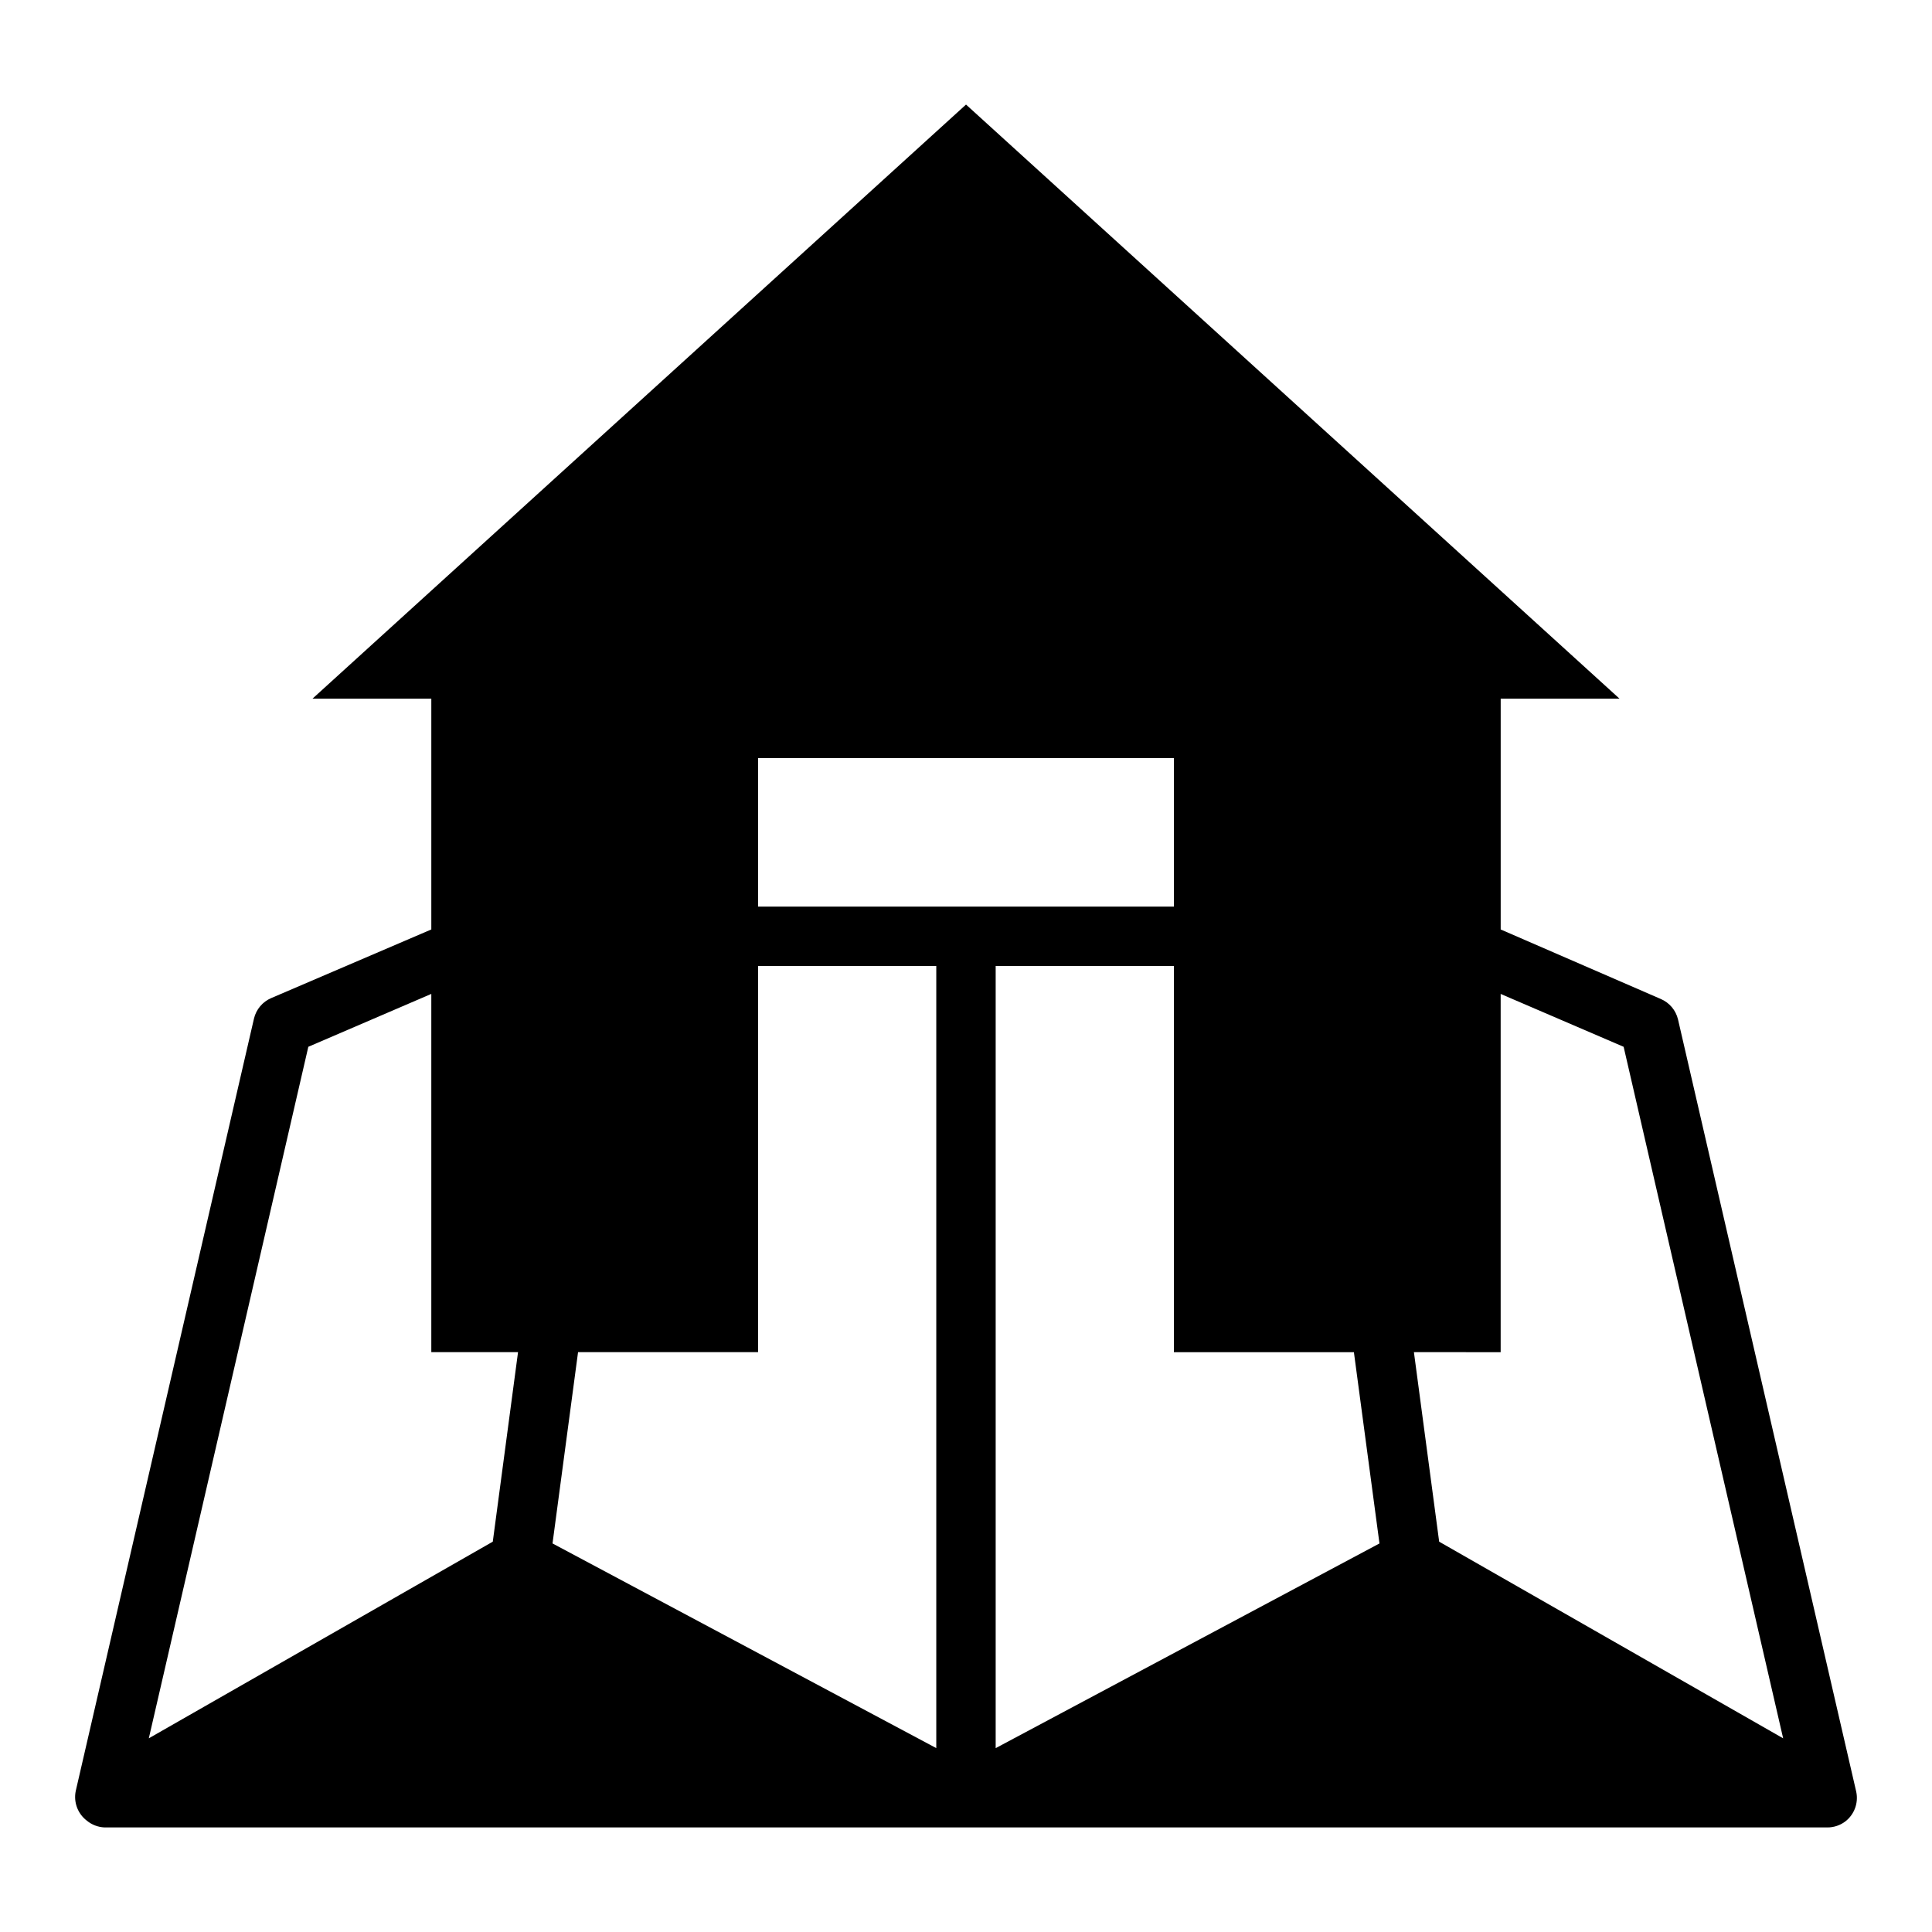 <?xml version="1.0" encoding="UTF-8"?>
<!-- Uploaded to: SVG Repo, www.svgrepo.com, Generator: SVG Repo Mixer Tools -->
<svg fill="#000000" width="800px" height="800px" version="1.1" viewBox="144 144 512 512" xmlns="http://www.w3.org/2000/svg">
 <path d="m171.71 628.29h456.58c1.703 0 3.359-0.555 4.723-1.578 2.402-1.844 3.535-4.902 2.91-7.871l-47.23-204.67c-0.574-2.434-2.269-4.449-4.566-5.43l-42.43-18.422v-61.168h31.488l-173.18-157.44-173.19 157.44h31.488v61.164l-42.43 18.188c-2.297 0.984-3.992 3-4.566 5.434l-47.23 204.67c-0.625 2.965 0.508 6.027 2.914 7.871 1.332 1.105 2.992 1.742 4.723 1.812zm369.98-125.95v-94.938l32.59 14.012 42.273 183.26-91.16-52.113-6.691-50.223zm-32.117 50.695-101.71 54.238v-207.27h47.23v102.34h47.703zm-164.68-208.14h110.21v39.359h-110.21zm-47.703 157.44h47.703v-102.34h47.23v207.27l-101.7-54.238zm-71.48-80.926 32.59-14.012v94.938h22.984l-6.691 50.223-91.156 52.113z"/>
</svg>